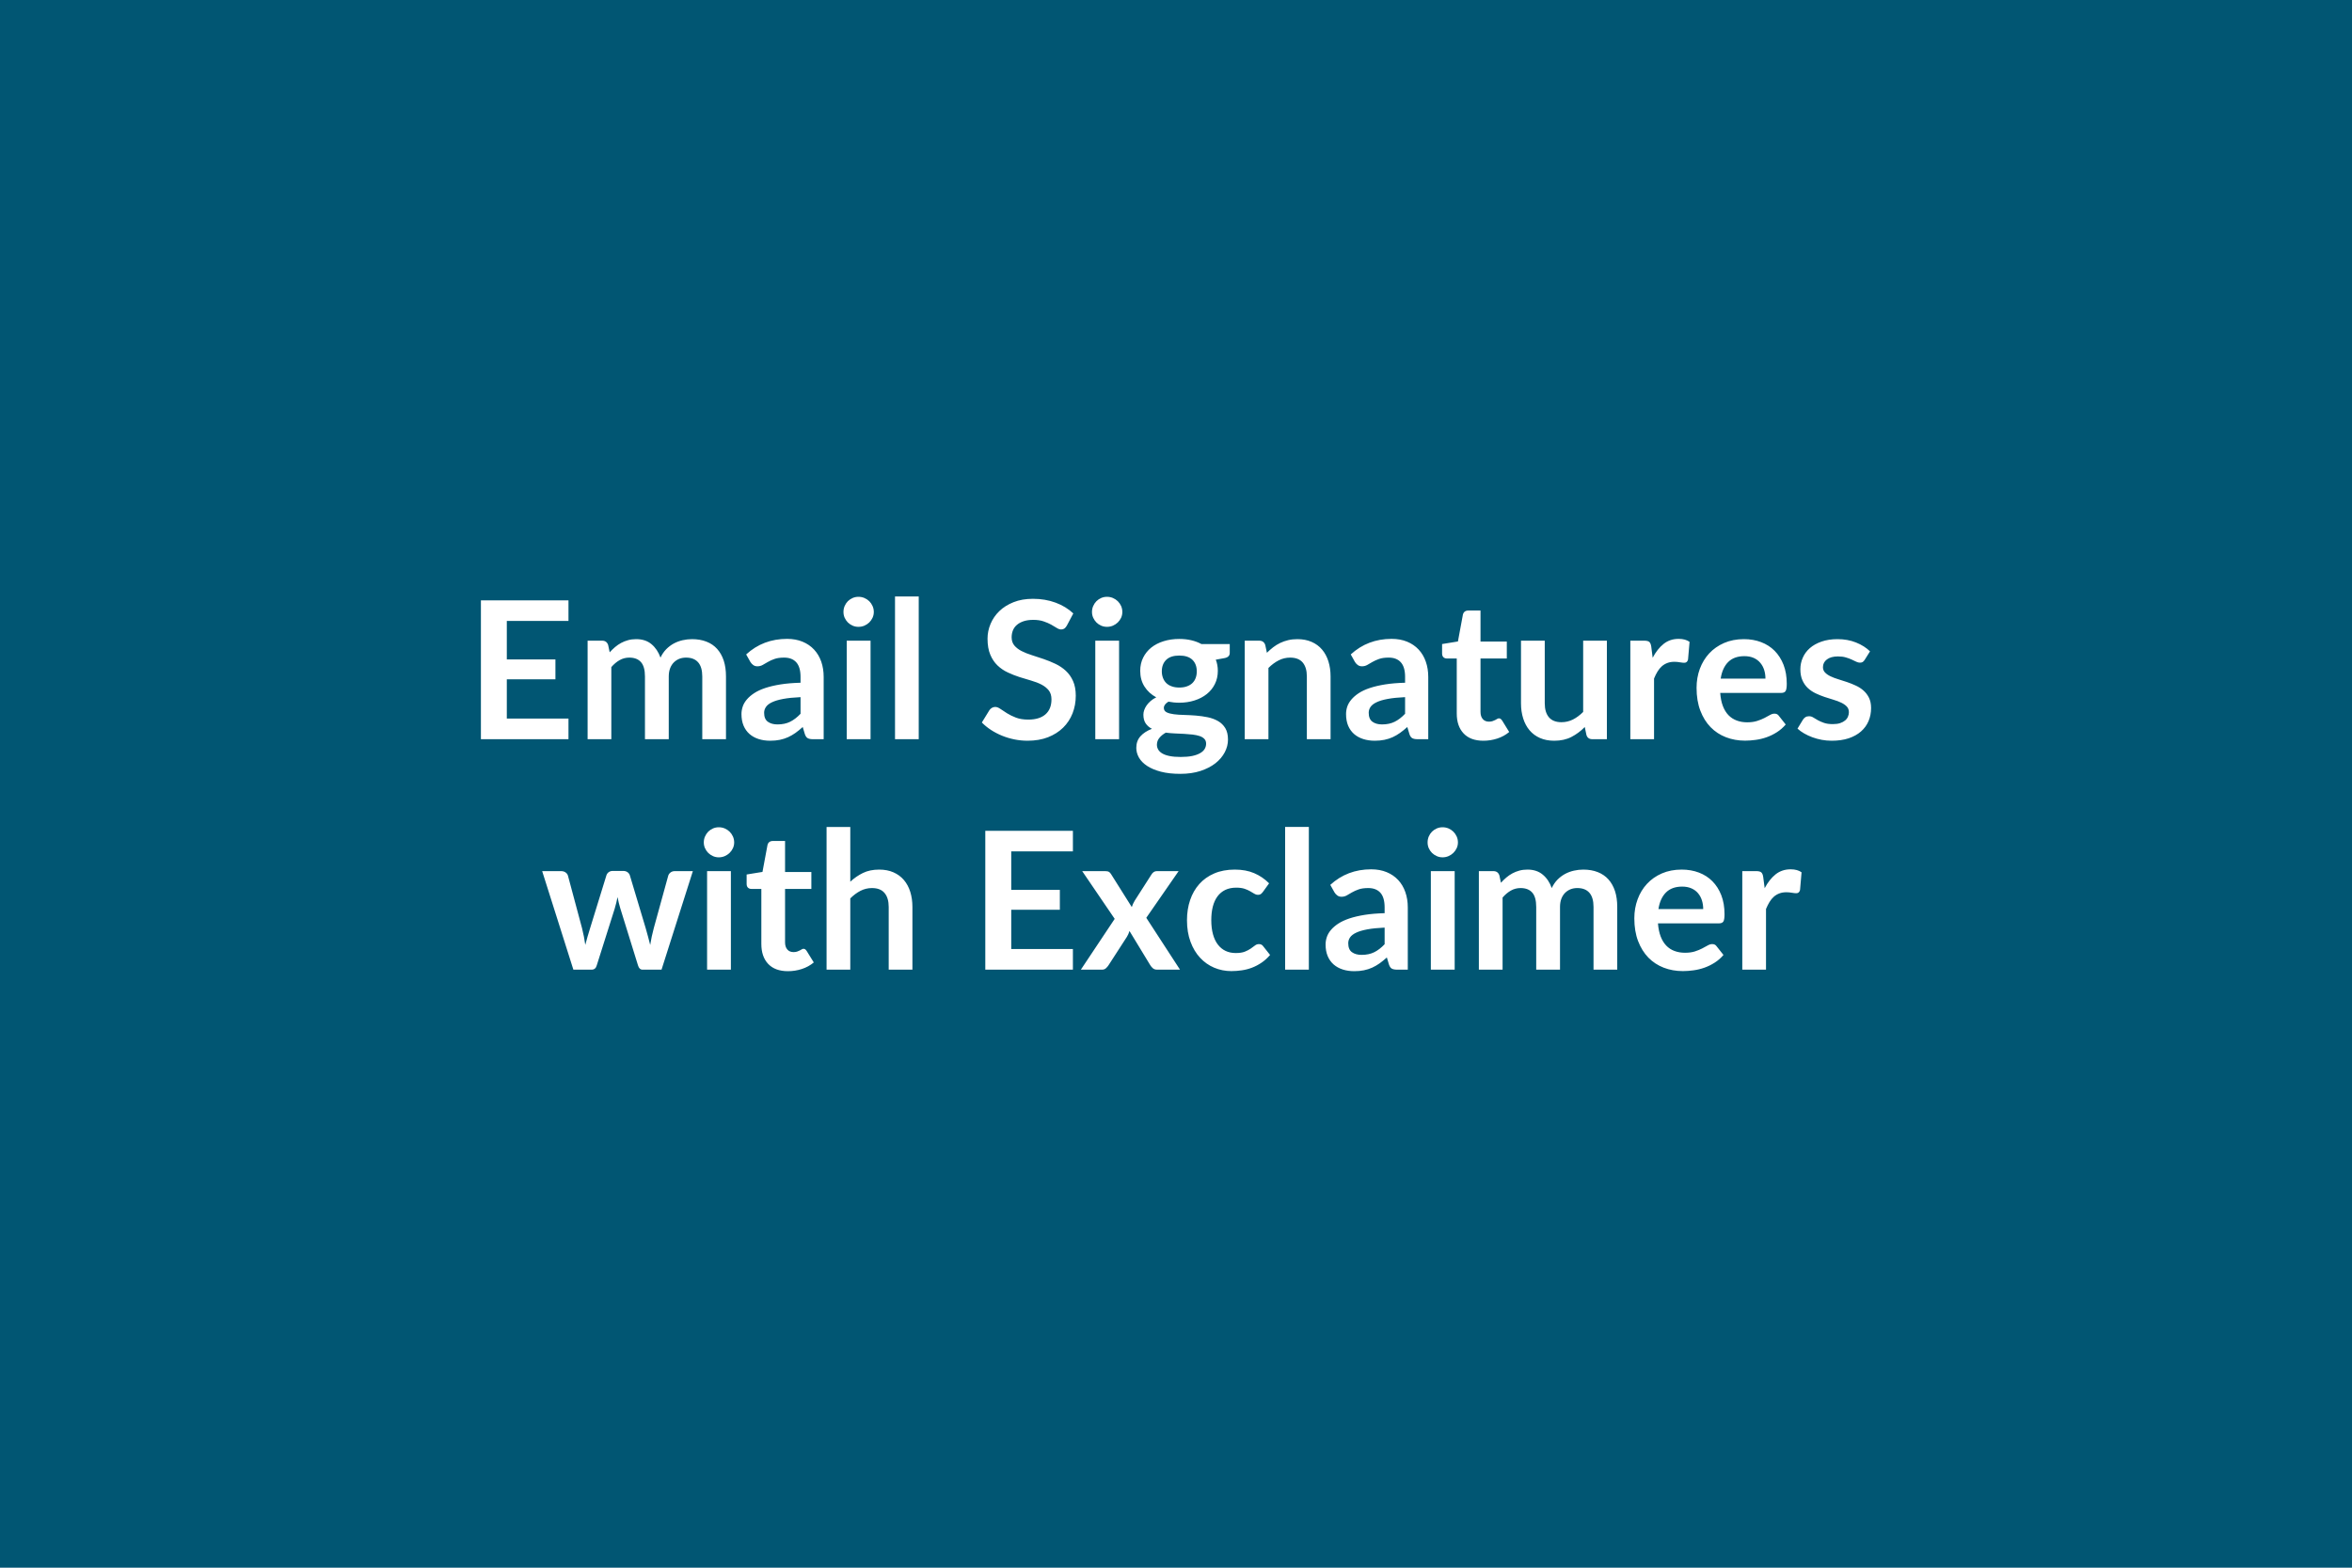 <svg xmlns="http://www.w3.org/2000/svg" width="600" height="400" viewBox="0 0 600 400"><rect width="100%" height="100%" fill="#015673"/><path fill="#FFFFFF" d="M145.02 158.43h-15.73v9.82h12.4v5.07h-12.4v10.02h15.73v5.27h-22.34v-35.43h22.34v5.25Zm10.93 30.18h-6.05v-25.14h3.7q1.17 0 1.54 1.11l.39 1.86q.67-.74 1.39-1.35.72-.61 1.54-1.05.82-.44 1.77-.7.94-.26 2.07-.26 2.37 0 3.9 1.29 1.53 1.28 2.29 3.42.59-1.25 1.47-2.15.89-.89 1.94-1.46 1.05-.56 2.24-.83 1.19-.27 2.39-.27 2.08 0 3.7.64 1.62.63 2.72 1.86t1.68 2.99q.57 1.76.57 4.04v16h-6.05v-16q0-2.4-1.05-3.61-1.06-1.21-3.09-1.21-.93 0-1.73.31-.79.32-1.39.92-.6.6-.95 1.51-.34.91-.34 2.08v16h-6.07v-16q0-2.52-1.02-3.67t-2.98-1.15q-1.32 0-2.46.64-1.14.65-2.12 1.78v18.4Zm48.27-6.49v-4.24q-2.63.12-4.41.45-1.79.33-2.87.85-1.08.51-1.54 1.2-.47.68-.47 1.49 0 1.59.94 2.28.95.69 2.47.69 1.86 0 3.22-.68 1.36-.67 2.66-2.04Zm-12.79-13.21-1.08-1.93q4.33-3.97 10.44-3.97 2.2 0 3.94.72 1.74.72 2.94 2.01 1.2 1.29 1.83 3.07.62 1.79.62 3.92v15.88h-2.74q-.86 0-1.33-.26-.46-.25-.73-1.04l-.54-1.81q-.96.86-1.86 1.51-.91.64-1.89 1.09-.98.44-2.09.67-1.12.23-2.47.23-1.59 0-2.94-.43-1.34-.43-2.32-1.28-.98-.86-1.52-2.13-.54-1.28-.54-2.97 0-.95.32-1.9.31-.94 1.04-1.8.72-.86 1.87-1.62 1.15-.76 2.83-1.32 1.68-.56 3.91-.92 2.23-.35 5.1-.43v-1.47q0-2.52-1.08-3.73t-3.11-1.21q-1.47 0-2.44.34t-1.7.77q-.74.43-1.34.77-.6.34-1.34.34-.63 0-1.07-.33-.44-.33-.71-.77Zm24.57-5.44h6.08v25.14H216v-25.14Zm6.91-7.32q0 .78-.32 1.47-.32.68-.84 1.2-.53.51-1.24.82-.71.3-1.52.3-.79 0-1.48-.3-.7-.31-1.22-.82-.51-.52-.82-1.2-.3-.69-.3-1.47 0-.81.3-1.52.31-.71.82-1.23.52-.51 1.22-.82.69-.3 1.48-.3.81 0 1.52.3.71.31 1.24.82.52.52.84 1.23.32.71.32 1.52Zm5.41-3.95h6.05v36.41h-6.05V152.2Zm45.48 4.32-1.65 3.11q-.29.51-.62.74-.33.24-.82.24-.52 0-1.12-.38-.6-.38-1.43-.85-.83-.46-1.95-.84-1.11-.38-2.63-.38-1.37 0-2.4.33-1.03.33-1.73.92-.7.58-1.04 1.4-.34.83-.34 1.81 0 1.24.69 2.08.7.83 1.85 1.42 1.16.59 2.63 1.05 1.47.47 3.01.99 1.54.53 3.01 1.23 1.47.7 2.62 1.76 1.16 1.07 1.85 2.61.7 1.55.7 3.75 0 2.4-.82 4.5-.82 2.09-2.4 3.65-1.58 1.55-3.86 2.45-2.28.89-5.22.89-1.69 0-3.33-.33-1.64-.33-3.15-.94-1.5-.61-2.83-1.47-1.32-.86-2.35-1.91l1.94-3.16q.24-.35.63-.58.4-.23.84-.23.61 0 1.32.5.71.5 1.69 1.11.98.62 2.29 1.12 1.31.5 3.15.5 2.82 0 4.36-1.33 1.54-1.34 1.54-3.84 0-1.39-.69-2.28-.7-.88-1.85-1.48-1.16-.6-2.63-1.02-1.47-.41-2.98-.9-1.52-.49-2.99-1.18-1.47-.68-2.63-1.79-1.15-1.1-1.84-2.75-.7-1.66-.7-4.08 0-1.94.77-3.77.77-1.84 2.24-3.26 1.47-1.42 3.63-2.28 2.15-.86 4.95-.86 3.13 0 5.78.98 2.64.98 4.51 2.75Zm5.61 6.95h6.07v25.14h-6.07v-25.14Zm6.9-7.32q0 .78-.31 1.47-.32.68-.85 1.2-.53.51-1.24.82-.71.3-1.52.3-.78 0-1.48-.3-.7-.31-1.21-.82-.51-.52-.82-1.2-.31-.69-.31-1.47 0-.81.31-1.52t.82-1.23q.51-.51 1.21-.82.7-.3 1.48-.3.81 0 1.52.3.71.31 1.24.82.53.52.85 1.23.31.71.31 1.52Zm14.53 19.28q1.13 0 1.96-.31.84-.3 1.39-.84.55-.54.83-1.3.28-.76.28-1.67 0-1.86-1.11-2.95-1.12-1.09-3.35-1.09t-3.34 1.09q-1.12 1.09-1.12 2.95 0 .89.29 1.64.28.76.83 1.32.55.55 1.4.85.84.31 1.94.31Zm6.84 14.31q0-.74-.44-1.2-.44-.47-1.2-.73-.76-.25-1.78-.38-1.02-.12-2.15-.18-1.14-.06-2.36-.11-1.21-.05-2.36-.2-1.01.57-1.63 1.33-.63.76-.63 1.76 0 .66.34 1.24.33.57 1.05.99.72.42 1.87.65 1.15.23 2.82.23 1.69 0 2.92-.25 1.22-.26 2.02-.72.79-.45 1.16-1.07.37-.63.37-1.36Zm-1.2-25.41h7.23v2.25q0 1.08-1.3 1.33l-2.26.41q.52 1.3.52 2.85 0 1.86-.75 3.36-.75 1.51-2.07 2.56-1.32 1.06-3.12 1.63-1.8.58-3.89.58-.73 0-1.42-.07-.68-.08-1.35-.2-1.17.71-1.17 1.59 0 .76.7 1.12.7.35 1.85.5 1.15.15 2.62.18 1.47.04 3.01.16 1.55.13 3.02.43 1.47.31 2.62.97 1.15.66 1.85 1.8.69 1.14.69 2.93 0 1.66-.82 3.23t-2.37 2.8q-1.56 1.22-3.82 1.97-2.27.74-5.16.74-2.84 0-4.95-.55-2.11-.55-3.5-1.47-1.4-.92-2.09-2.12-.68-1.2-.68-2.49 0-1.77 1.06-2.96 1.07-1.19 2.93-1.9-1-.51-1.59-1.37-.59-.86-.59-2.25 0-.57.21-1.17t.61-1.18q.41-.59 1.02-1.12.61-.53 1.44-.94-1.91-1.03-3-2.75-1.09-1.71-1.09-4.01 0-1.87.75-3.37.75-1.51 2.08-2.58 1.34-1.06 3.16-1.62 1.83-.57 3.98-.57 1.62 0 3.04.33t2.6.97Zm16.29.25.42 1.98q.76-.76 1.6-1.41.85-.65 1.79-1.1.94-.45 2.02-.71 1.08-.26 2.35-.26 2.06 0 3.65.7 1.6.7 2.66 1.96 1.07 1.26 1.62 3.01.55 1.75.55 3.86v16h-6.05v-16q0-2.3-1.05-3.56-1.06-1.26-3.21-1.26-1.57 0-2.94.71-1.38.71-2.6 1.93v18.18h-6.05v-25.14h3.7q1.17 0 1.54 1.11Zm35.67 17.54v-4.24q-2.62.12-4.41.45t-2.86.85q-1.08.51-1.55 1.2-.46.68-.46 1.49 0 1.59.94 2.28.94.69 2.46.69 1.86 0 3.22-.68 1.36-.67 2.66-2.04Zm-12.79-13.21-1.07-1.93q4.33-3.97 10.43-3.97 2.21 0 3.95.72 1.74.72 2.94 2.01 1.2 1.29 1.82 3.07.63 1.79.63 3.92v15.88h-2.75q-.85 0-1.32-.26-.47-.25-.73-1.04l-.54-1.81q-.96.86-1.87 1.51-.9.64-1.88 1.09-.98.44-2.1.67-1.11.23-2.46.23-1.59 0-2.94-.43-1.35-.43-2.33-1.28-.98-.86-1.52-2.13-.53-1.28-.53-2.97 0-.95.31-1.9.32-.94 1.05-1.8.72-.86 1.87-1.62 1.15-.76 2.83-1.32 1.68-.56 3.91-.92 2.23-.35 5.09-.43v-1.47q0-2.52-1.08-3.73-1.07-1.21-3.11-1.21-1.47 0-2.43.34-.97.34-1.71.77-.73.43-1.33.77-.6.34-1.34.34-.63 0-1.08-.33-.44-.33-.71-.77ZM378.41 189q-3.28 0-5.03-1.85-1.76-1.85-1.76-5.11v-14.03h-2.57q-.49 0-.83-.32-.34-.32-.34-.96v-2.4l4.04-.66 1.27-6.86q.12-.49.47-.76.34-.27.88-.27h3.14v7.91h6.71v4.32h-6.71v13.62q0 1.17.57 1.83.58.67 1.58.67.56 0 .94-.14.38-.13.67-.28.28-.15.5-.28.22-.14.44-.14.27 0 .44.14.17.13.37.4l1.81 2.94q-1.32 1.11-3.04 1.67-1.71.56-3.55.56Zm25.46-25.53h6.05v25.14h-3.7q-1.2 0-1.52-1.1l-.42-2.01q-1.54 1.57-3.4 2.53-1.87.97-4.39.97-2.06 0-3.64-.7-1.58-.69-2.66-1.97-1.07-1.27-1.62-3.02-.56-1.76-.56-3.86v-15.98h6.06v15.98q0 2.3 1.06 3.56 1.07 1.26 3.2 1.26 1.57 0 2.94-.69 1.37-.7 2.6-1.93v-18.18Zm17.37 1.52.36 2.84q1.18-2.25 2.8-3.54 1.61-1.28 3.82-1.28 1.74 0 2.79.76l-.39 4.53q-.12.44-.36.62-.23.19-.62.19-.37 0-1.09-.12-.72-.13-1.41-.13-1 0-1.79.3-.78.29-1.41.84-.62.55-1.1 1.34-.48.78-.89 1.79v15.48h-6.05v-25.14h3.55q.93 0 1.3.33.36.33.49 1.19Zm17.71 8.16h11.42q0-1.18-.33-2.22-.33-1.04-1-1.82-.66-.79-1.67-1.24-1.02-.45-2.37-.45-2.62 0-4.13 1.49-1.5 1.5-1.92 4.24Zm15.43 3.65h-15.55q.14 1.94.68 3.35.54 1.4 1.42 2.32.89.92 2.1 1.37 1.21.46 2.68.46 1.47 0 2.54-.35 1.06-.34 1.86-.75.8-.42 1.4-.76.6-.35 1.16-.35.76 0 1.13.57l1.74 2.2q-1.01 1.18-2.26 1.97-1.25.8-2.61 1.28-1.36.48-2.77.67-1.4.2-2.73.2-2.62 0-4.87-.87-2.26-.87-3.92-2.57-1.67-1.71-2.62-4.22-.96-2.51-.96-5.82 0-2.57.83-4.84.84-2.26 2.39-3.94 1.56-1.68 3.8-2.66 2.24-.98 5.06-.98 2.38 0 4.38.76 2.01.76 3.46 2.22 1.44 1.46 2.27 3.57.82 2.12.82 4.84 0 1.38-.3 1.85-.29.48-1.13.48Zm22.67-10.61-1.37 2.18q-.25.39-.52.55-.27.16-.69.16-.44 0-.94-.24-.5-.25-1.16-.55-.66-.31-1.51-.55-.84-.25-2-.25-1.78 0-2.8.76-1.02.76-1.02 1.98 0 .81.53 1.36.53.56 1.4.97.87.42 1.97.75t2.24.72q1.14.39 2.24.9 1.1.5 1.97 1.27.87.77 1.4 1.85.53 1.08.53 2.6 0 1.81-.65 3.34-.65 1.53-1.93 2.65-1.27 1.11-3.14 1.74-1.88.62-4.33.62-1.3 0-2.53-.23-1.24-.23-2.38-.65-1.14-.42-2.11-.98t-1.7-1.23l1.4-2.3q.27-.41.63-.63.37-.23.93-.23.57 0 1.07.32.5.32 1.16.69.67.37 1.56.68.89.32 2.27.32 1.07 0 1.85-.25.77-.26 1.27-.68.5-.41.73-.97.24-.55.24-1.13 0-.89-.53-1.45-.53-.56-1.4-.98-.87-.42-1.98-.75-1.12-.33-2.28-.72-1.16-.39-2.28-.92-1.11-.53-1.98-1.33-.87-.81-1.4-1.99-.53-1.17-.53-2.84 0-1.54.62-2.94.61-1.4 1.8-2.44t2.96-1.66q1.78-.63 4.11-.63 2.59 0 4.72.86 2.14.86 3.56 2.25Zm-304.9 56.08h4.6l-7.99 25.14h-4.85q-.83 0-1.15-1.08l-4.51-14.53q-.22-.73-.4-1.45-.18-.73-.31-1.46-.14.73-.33 1.48-.18.75-.4 1.48l-4.58 14.48q-.3 1.08-1.3 1.08h-4.66l-7.96-25.14h4.83q.66 0 1.12.32.47.32.62.81l3.6 13.43q.27 1.1.48 2.15.2 1.06.35 2.11.27-1.05.58-2.11.3-1.05.65-2.15l4.16-13.48q.15-.49.58-.81.43-.32 1.04-.32h2.67q.64 0 1.09.32.45.32.6.81l4.04 13.48q.32 1.1.6 2.16.28 1.07.55 2.12.32-2.08.91-4.28l3.7-13.43q.17-.49.61-.81.44-.32 1.06-.32Zm8.23 0h6.07v25.14h-6.07v-25.14Zm6.91-7.32q0 .78-.32 1.47-.32.68-.85 1.2-.52.51-1.23.82-.72.31-1.52.31-.79 0-1.49-.31-.69-.31-1.21-.82-.51-.52-.82-1.2-.31-.69-.31-1.47 0-.81.31-1.52t.82-1.23q.52-.51 1.21-.82.7-.3 1.49-.3.8 0 1.52.3.71.31 1.23.82.53.52.85 1.23.32.71.32 1.52Zm13.72 32.85q-3.29 0-5.04-1.85t-1.75-5.11v-14.03h-2.57q-.49 0-.84-.32-.34-.32-.34-.96v-2.4l4.04-.66 1.28-6.86q.12-.49.46-.76.35-.27.89-.27h3.13v7.91h6.71v4.32h-6.71v13.62q0 1.17.58 1.84.57.66 1.58.66.56 0 .94-.14.38-.13.66-.28.28-.15.5-.28.22-.14.45-.14.26 0 .44.14.17.13.36.4l1.82 2.94q-1.33 1.11-3.04 1.67-1.72.56-3.55.56Zm15.9-36.8v13.97q1.47-1.37 3.23-2.23 1.76-.86 4.14-.86 2.06 0 3.65.7 1.59.7 2.66 1.96t1.62 3.01q.55 1.75.55 3.86v16h-6.05v-16q0-2.3-1.06-3.56-1.05-1.26-3.21-1.26-1.56 0-2.94.71-1.37.71-2.59 1.93v18.18h-6.05V211h6.05Zm56.79 6.23h-15.73v9.82h12.4v5.07h-12.4v10.02h15.73v5.27h-22.35v-35.43h22.35v5.25Zm18.72 16.95 8.6 13.23h-5.84q-.66 0-1.06-.34-.41-.35-.68-.79l-5.31-8.74q-.12.41-.28.78-.16.37-.36.69l-4.7 7.27q-.27.42-.66.77-.4.36-.98.36h-5.42l8.63-12.96-8.29-12.18h5.84q.66 0 .98.19.31.18.56.6l5.27 8.38q.27-.84.76-1.65l4.23-6.61q.54-.91 1.4-.91h5.56l-8.25 11.91Zm31.33-8.8-1.59 2.21q-.27.34-.53.54-.26.19-.75.19-.46 0-.9-.28t-1.06-.63q-.61-.36-1.45-.64-.85-.28-2.1-.28-1.59 0-2.79.57-1.2.58-2 1.66-.79 1.07-1.19 2.61-.39 1.53-.39 3.46 0 2.01.43 3.58.43 1.57 1.24 2.63.81 1.07 1.96 1.62t2.6.55q1.44 0 2.33-.35.9-.36 1.51-.79.61-.43 1.07-.78.45-.36 1.01-.36.74 0 1.11.57l1.74 2.2q-1.01 1.18-2.18 1.97-1.18.8-2.44 1.28t-2.6.67q-1.33.2-2.66.2-2.32 0-4.38-.87t-3.6-2.54q-1.55-1.66-2.44-4.08-.9-2.41-.9-5.5 0-2.77.8-5.13t2.34-4.09q1.54-1.73 3.82-2.71t5.24-.98q2.82 0 4.94.91 2.12.9 3.81 2.59Zm4.09-14.38h6.05v36.41h-6.05V211Zm25.38 29.92v-4.24q-2.62.12-4.41.45-1.78.33-2.86.85-1.08.51-1.55 1.2-.46.68-.46 1.49 0 1.6.94 2.28.95.69 2.46.69 1.87 0 3.23-.68 1.36-.67 2.65-2.04Zm-12.78-13.21-1.08-1.93q4.33-3.97 10.43-3.97 2.21 0 3.95.72 1.74.72 2.94 2.01 1.2 1.29 1.82 3.07.63 1.79.63 3.92v15.88h-2.74q-.86 0-1.33-.26-.46-.25-.73-1.04l-.54-1.81q-.96.86-1.86 1.51-.91.64-1.89 1.09-.98.44-2.1.67-1.11.23-2.46.23-1.59 0-2.94-.43-1.34-.43-2.32-1.28-.98-.86-1.52-2.13-.54-1.28-.54-2.97 0-.95.32-1.9.31-.94 1.04-1.8.72-.86 1.87-1.62 1.15-.75 2.83-1.32 1.68-.56 3.91-.92 2.23-.35 5.09-.43v-1.47q0-2.52-1.07-3.73-1.08-1.21-3.11-1.21-1.47 0-2.44.34t-1.71.77q-.73.43-1.33.77-.6.34-1.34.34-.63 0-1.07-.33-.44-.33-.71-.77Zm24.57-5.44h6.08v25.14h-6.08v-25.14Zm6.91-7.32q0 .78-.32 1.47-.32.68-.85 1.2-.52.51-1.23.82-.71.31-1.52.31-.79 0-1.48-.31-.7-.31-1.22-.82-.51-.52-.82-1.2-.3-.69-.3-1.47 0-.81.3-1.52.31-.71.82-1.23.52-.51 1.22-.82.69-.3 1.48-.3.81 0 1.52.3.71.31 1.23.82.53.52.85 1.23.32.71.32 1.52Zm11.39 32.46h-6.05v-25.14h3.7q1.17 0 1.54 1.11l.39 1.86q.67-.74 1.39-1.35.72-.61 1.54-1.05.82-.44 1.77-.7.94-.26 2.07-.26 2.37 0 3.9 1.29 1.54 1.28 2.29 3.42.59-1.25 1.47-2.15.89-.89 1.94-1.46 1.05-.56 2.24-.83 1.19-.27 2.39-.27 2.08 0 3.7.64t2.72 1.86q1.1 1.23 1.68 2.99.57 1.76.57 4.04v16h-6.05v-16q0-2.4-1.05-3.61t-3.09-1.21q-.93 0-1.73.31-.79.32-1.39.92-.6.6-.95 1.51-.34.91-.34 2.08v16h-6.07v-16q0-2.52-1.02-3.67t-2.98-1.15q-1.32 0-2.46.64-1.14.65-2.12 1.78v18.4Zm39.76-15.46h11.42q0-1.18-.33-2.22-.33-1.04-.99-1.82-.66-.79-1.68-1.24-1.02-.45-2.36-.45-2.63 0-4.13 1.49-1.51 1.5-1.93 4.24Zm15.44 3.65h-15.56q.15 1.94.69 3.35.54 1.4 1.42 2.32.88.92 2.09 1.37 1.22.46 2.69.46t2.53-.34q1.07-.35 1.86-.76.8-.42 1.4-.76.6-.35 1.16-.35.76 0 1.13.57l1.74 2.2q-1 1.18-2.25 1.97-1.25.8-2.61 1.28-1.36.48-2.77.67-1.41.2-2.73.2-2.62 0-4.88-.87-2.25-.87-3.92-2.57-1.66-1.71-2.62-4.22-.96-2.51-.96-5.82 0-2.57.84-4.84.83-2.26 2.39-3.94 1.55-1.68 3.79-2.66 2.25-.98 5.06-.98 2.38 0 4.39.76t3.45 2.22q1.45 1.46 2.27 3.57.82 2.12.82 4.84 0 1.38-.29 1.85-.3.48-1.13.48Zm11.29-11.81.37 2.84q1.18-2.25 2.79-3.54 1.62-1.28 3.83-1.28 1.74 0 2.79.76l-.39 4.53q-.13.44-.36.62-.23.19-.62.19-.37 0-1.09-.12-.73-.13-1.41-.13-1.01 0-1.79.3-.78.29-1.41.84-.62.55-1.1 1.34-.48.78-.9 1.79v15.48h-6.05v-25.14h3.56q.93 0 1.29.33.37.33.49 1.19Z"/></svg>